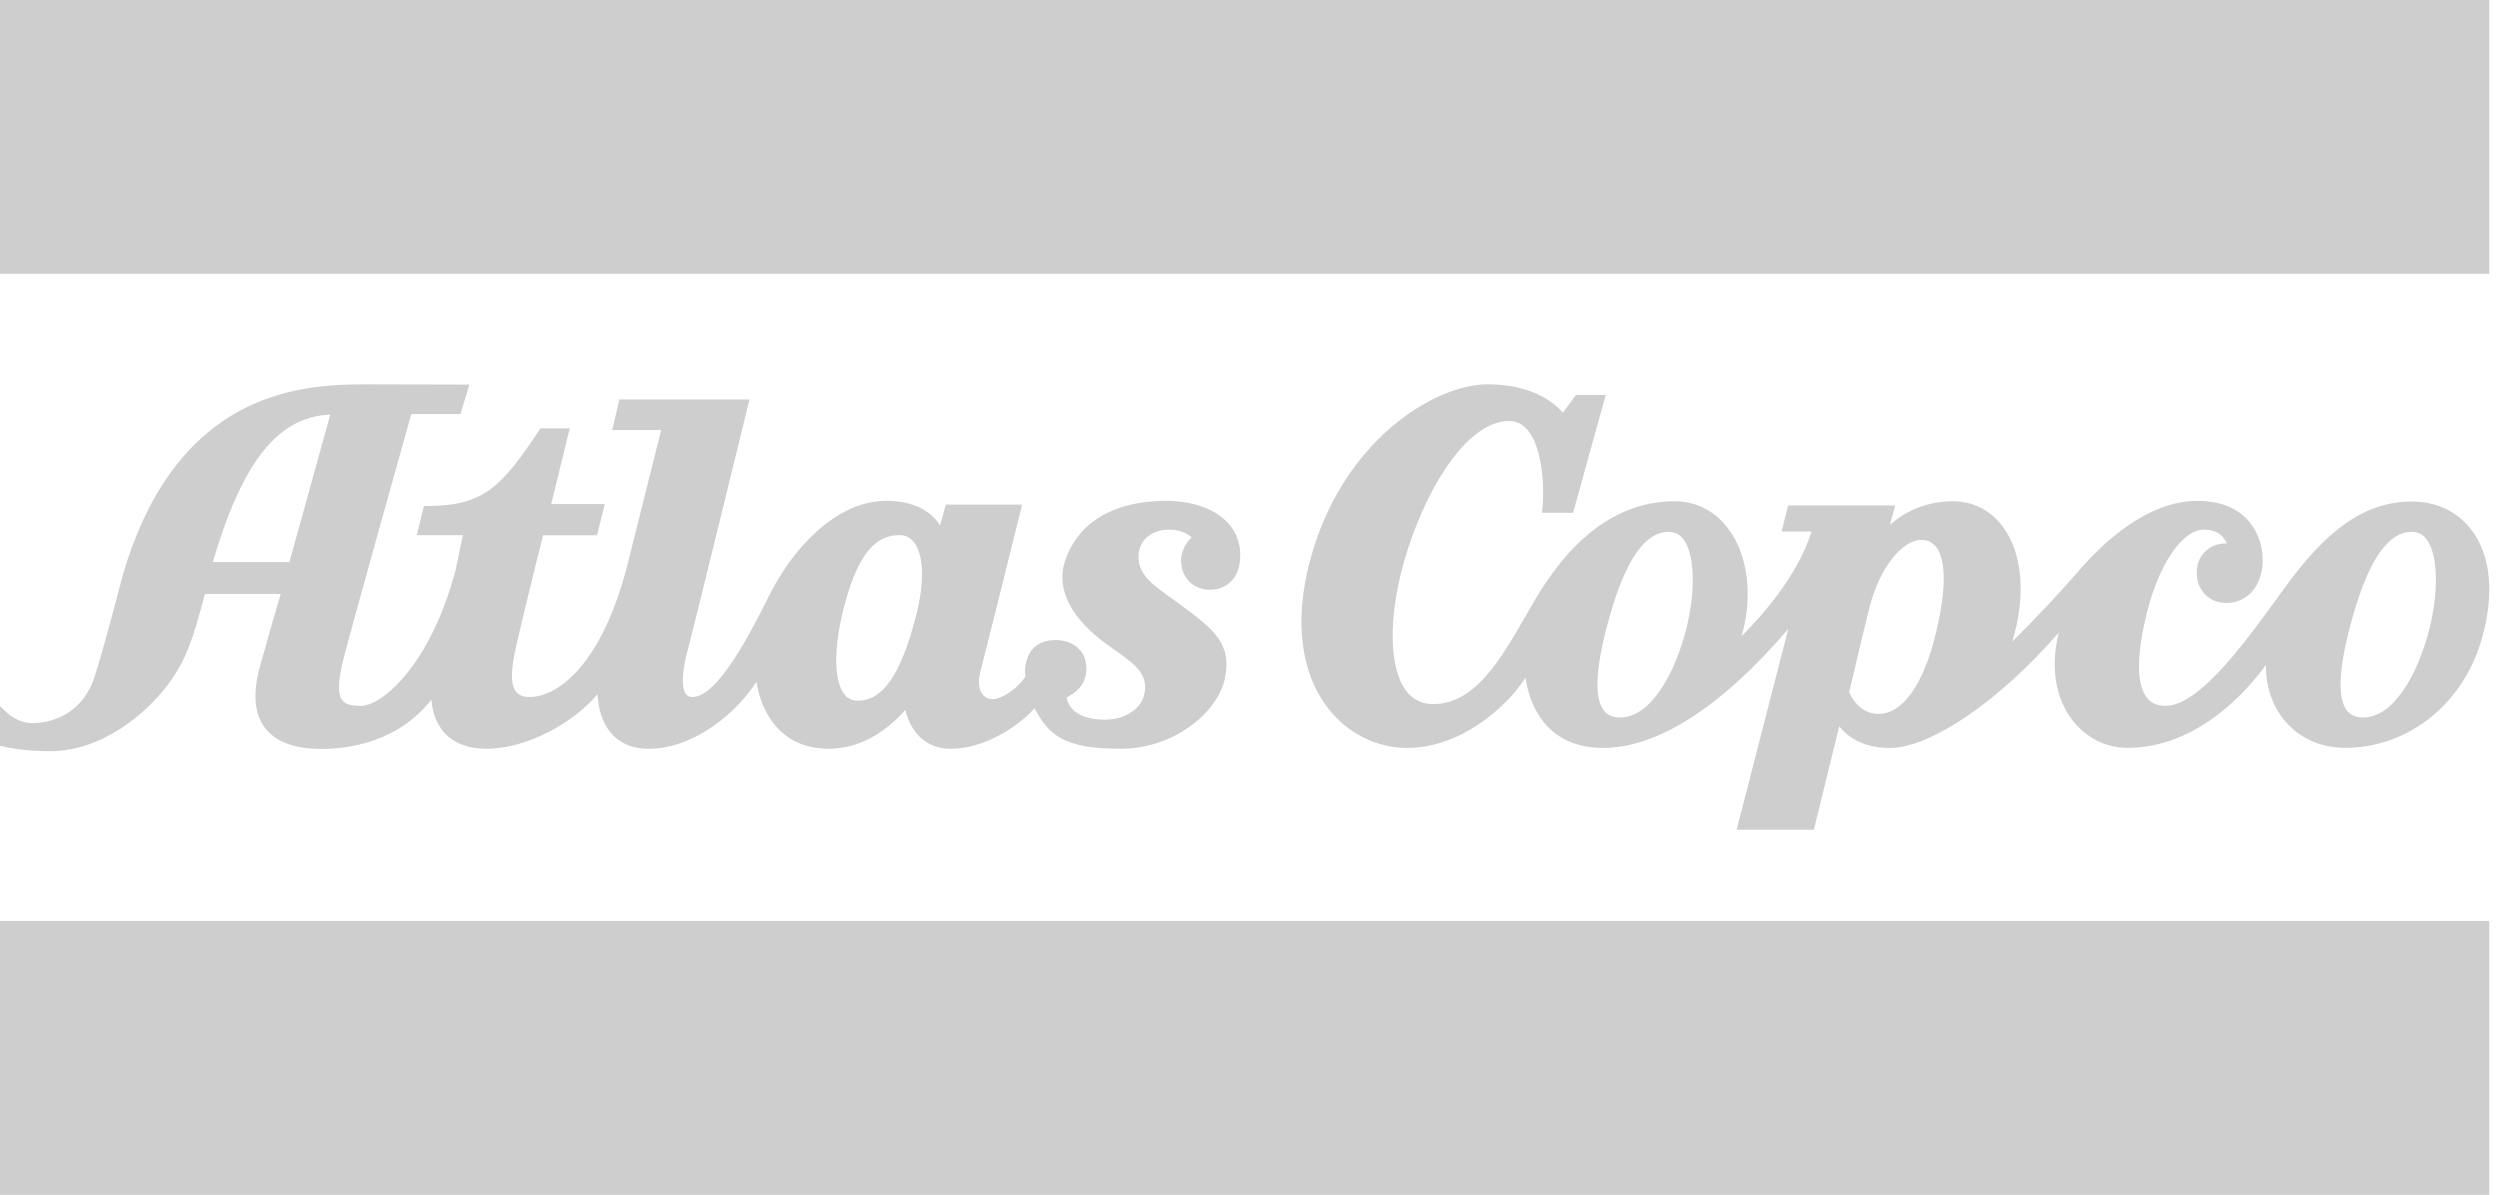 <svg width="136" height="65" viewBox="0 0 136 65" fill="none" xmlns="http://www.w3.org/2000/svg">
<g clip-path="url(#clip0_1_83)">
<path fill-rule="evenodd" clip-rule="evenodd" d="M0 14.731V0H135.417V14.896H0V14.731ZM0 64.835V50.104H135.417V65H0V64.835ZM134.452 28.833C133.697 27.834 132.546 27.284 131.216 27.284C128.724 27.284 126.639 28.706 124.242 32.035C122.201 34.87 119.662 38.397 117.803 38.397C117.356 38.397 117.024 38.252 116.787 37.95C116.216 37.222 116.22 35.608 116.804 33.284C117.466 30.653 118.733 28.815 119.888 28.815C120.721 28.815 121.029 29.281 121.138 29.567C120.773 29.547 120.412 29.654 120.117 29.87C119.719 30.161 119.501 30.615 119.501 31.147C119.501 31.624 119.668 32.052 119.972 32.354C120.266 32.646 120.663 32.801 121.119 32.801C122.28 32.801 123.091 31.84 123.091 30.466C123.091 29.593 122.761 28.764 122.188 28.192C121.557 27.567 120.664 27.248 119.536 27.248C116.771 27.248 114.336 29.601 113.131 31.002C111.958 32.346 110.737 33.647 109.469 34.902C110.206 32.468 110.046 30.192 109.006 28.722C108.343 27.785 107.36 27.269 106.237 27.269C104.531 27.269 103.393 28.033 102.814 28.555L103.098 27.499H97.271L96.922 28.916H98.547C97.793 31.371 95.725 33.632 94.739 34.608C94.902 34.07 95.005 33.516 95.046 32.955C95.195 31.131 94.721 29.483 93.743 28.432C93.411 28.064 93.005 27.769 92.551 27.569C92.097 27.368 91.606 27.266 91.11 27.269C88.195 27.269 85.666 29.025 83.589 32.488L82.963 33.562C81.62 35.892 80.229 38.301 77.976 38.301C77.689 38.31 77.404 38.249 77.145 38.124C76.887 37.998 76.663 37.812 76.493 37.581C75.564 36.363 75.515 33.62 76.37 30.591C77.448 26.77 79.755 22.904 82.084 22.904C82.477 22.904 82.802 23.053 83.075 23.362C83.969 24.364 84.017 26.77 83.901 27.714L83.878 27.895H85.577L87.353 21.483H85.732L85.685 21.547L85.021 22.451C84.644 22.004 83.461 20.907 80.926 20.907C78.034 20.907 72.953 23.989 71.236 30.607C70.403 33.812 70.766 36.63 72.257 38.542C73.32 39.905 74.889 40.687 76.562 40.687C79.392 40.687 81.915 38.548 82.987 36.866C83.154 38.017 83.897 40.687 87.21 40.687C90.181 40.687 93.653 38.453 97.281 34.217L94.473 45.138H98.673L100.055 39.511C100.402 39.955 101.21 40.689 102.796 40.689C105.039 40.689 108.764 38.133 111.991 34.419C111.545 36.273 111.801 37.942 112.719 39.153C113.459 40.125 114.553 40.683 115.726 40.683C119.62 40.683 122.346 37.447 123.267 36.175C123.248 37.355 123.633 38.467 124.363 39.292C125.153 40.19 126.296 40.683 127.58 40.683C130.994 40.683 133.976 38.319 134.997 34.801C135.708 32.352 135.514 30.233 134.455 28.833H134.452ZM91.714 34.29C91.148 36.477 89.869 39.032 88.129 39.032C87.732 39.032 87.44 38.904 87.241 38.64C86.692 37.918 86.808 36.178 87.585 33.467C88.46 30.416 89.505 28.932 90.781 28.932C91.106 28.932 91.363 29.062 91.572 29.328C92.201 30.136 92.259 32.175 91.714 34.289V34.29ZM105.332 34.362C104.661 37.206 103.517 38.837 102.191 38.837C101.156 38.837 100.688 37.871 100.596 37.655C100.69 37.245 101.368 34.354 101.707 33.02C102.236 30.94 103.45 29.372 104.528 29.372C104.854 29.372 105.121 29.497 105.316 29.742C105.706 30.229 106.024 31.427 105.332 34.362ZM132.14 34.289C131.574 36.477 130.297 39.032 128.555 39.032C128.158 39.032 127.867 38.904 127.665 38.64C127.118 37.918 127.233 36.178 128.012 33.467C128.887 30.416 129.931 28.932 131.208 28.932C131.53 28.932 131.79 29.062 131.999 29.328C132.628 30.136 132.685 32.175 132.14 34.289ZM64.705 31.642C64.995 31.93 65.382 32.082 65.822 32.082C66.62 32.082 67.471 31.583 67.471 30.18C67.474 29.842 67.409 29.506 67.279 29.194C67.149 28.882 66.957 28.599 66.716 28.362C65.995 27.643 64.827 27.247 63.425 27.247C60.619 27.247 58.676 28.39 57.954 30.465C57.417 32.006 58.241 33.651 60.275 35.099L60.552 35.295C61.734 36.128 62.447 36.632 62.266 37.701C62.122 38.55 61.203 39.161 60.076 39.15C58.354 39.135 58.069 38.243 58.023 37.936C58.328 37.799 59.101 37.356 59.101 36.393C59.101 35.937 58.96 35.563 58.683 35.287C58.256 34.862 57.663 34.816 57.428 34.816C56.872 34.816 55.922 35.011 55.767 36.324C55.752 36.49 55.756 36.657 55.778 36.822C55.65 37.009 55.106 37.726 54.221 38.006C54.099 38.043 53.969 38.048 53.845 38.02C53.721 37.991 53.606 37.93 53.513 37.843C53.232 37.573 53.181 37.053 53.369 36.381C53.56 35.701 55.603 27.45 55.603 27.45H51.453L51.139 28.578C50.818 28.062 50.026 27.247 48.207 27.247C45.416 27.247 43.061 29.972 41.892 32.305C40.909 34.266 39.081 37.917 37.663 37.917C37.597 37.92 37.531 37.908 37.47 37.88C37.409 37.853 37.356 37.811 37.315 37.758C37.164 37.559 36.975 36.973 37.431 35.279C37.804 33.887 40.773 21.73 40.773 21.73H33.69L33.308 23.396H35.968L34.133 30.727C32.78 36.034 30.417 37.917 28.805 37.917C28.467 37.917 28.229 37.822 28.075 37.632C27.641 37.092 27.93 35.814 28.14 34.881C28.433 33.575 29.368 29.816 29.541 29.119H32.474L32.902 27.423H29.985L30.995 23.301H29.404L29.356 23.373C27.261 26.513 26.321 27.527 23.189 27.527H23.061L22.672 29.116H25.179L24.781 31.028C23.396 36.237 20.748 38.4 19.638 38.4C19.094 38.4 18.79 38.309 18.624 38.095C18.35 37.739 18.386 36.958 18.736 35.636C19.369 33.246 22.051 23.679 22.375 22.525H25.048L25.537 20.922L19.84 20.908C17.791 20.908 15.379 21.08 13.02 22.361C10.068 23.965 7.934 26.97 6.675 31.295C6.667 31.326 5.888 34.39 5.193 36.671C4.462 39.076 2.527 39.336 1.729 39.336C1.234 39.336 0.703 39.095 0.276 38.675L0 38.404V40.569L0.125 40.598C0.865 40.775 1.748 40.863 2.748 40.863C5.488 40.863 7.922 38.886 9.172 37.194C10.191 35.814 10.529 34.584 11.038 32.722L11.15 32.309H15.272C14.876 33.64 14.494 34.974 14.127 36.313C13.739 37.738 13.838 38.846 14.423 39.609C14.999 40.36 16.031 40.74 17.493 40.74C18.975 40.74 21.65 40.379 23.468 38.059C23.512 38.625 23.686 39.362 24.232 39.925C24.75 40.46 25.504 40.732 26.474 40.732C28.725 40.732 31.269 39.26 32.505 37.76C32.532 38.33 32.681 39.271 33.302 39.947C33.78 40.468 34.449 40.732 35.288 40.732C37.8 40.732 40.101 38.725 41.149 37.095C41.329 38.181 42.073 40.732 45.096 40.732C47.033 40.732 48.463 39.513 49.248 38.626C49.413 39.301 49.97 40.732 51.725 40.732C53.578 40.732 55.43 39.493 56.282 38.525C57.07 40.05 57.96 40.732 60.977 40.732C63.841 40.732 66.207 38.783 66.621 36.966C67.068 34.996 65.982 34.197 64.182 32.872L63.964 32.711L63.592 32.443C62.703 31.803 61.934 31.252 61.934 30.303C61.934 29.274 62.77 28.814 63.6 28.814C64.285 28.814 64.662 29.085 64.823 29.239C64.618 29.434 64.251 29.869 64.251 30.498C64.251 30.943 64.412 31.35 64.705 31.643V31.642ZM15.746 30.577H11.575C13.194 25.093 15.122 22.672 17.966 22.555L15.745 30.577H15.746ZM49.814 33.574C48.995 36.715 48.02 38.117 46.654 38.117C46.511 38.12 46.37 38.089 46.243 38.025C46.115 37.961 46.005 37.867 45.922 37.752C45.327 36.973 45.35 35.061 45.982 32.764C46.866 29.547 47.986 29.113 48.967 29.113C49.265 29.113 49.519 29.245 49.72 29.503C50.269 30.214 50.305 31.698 49.814 33.574Z" fill="#CECECE"/>
</g>
<defs>
<clipPath id="clip0_1_83">
<rect width="135.417" height="65" fill="white"/>
</clipPath>
</defs>
</svg>
